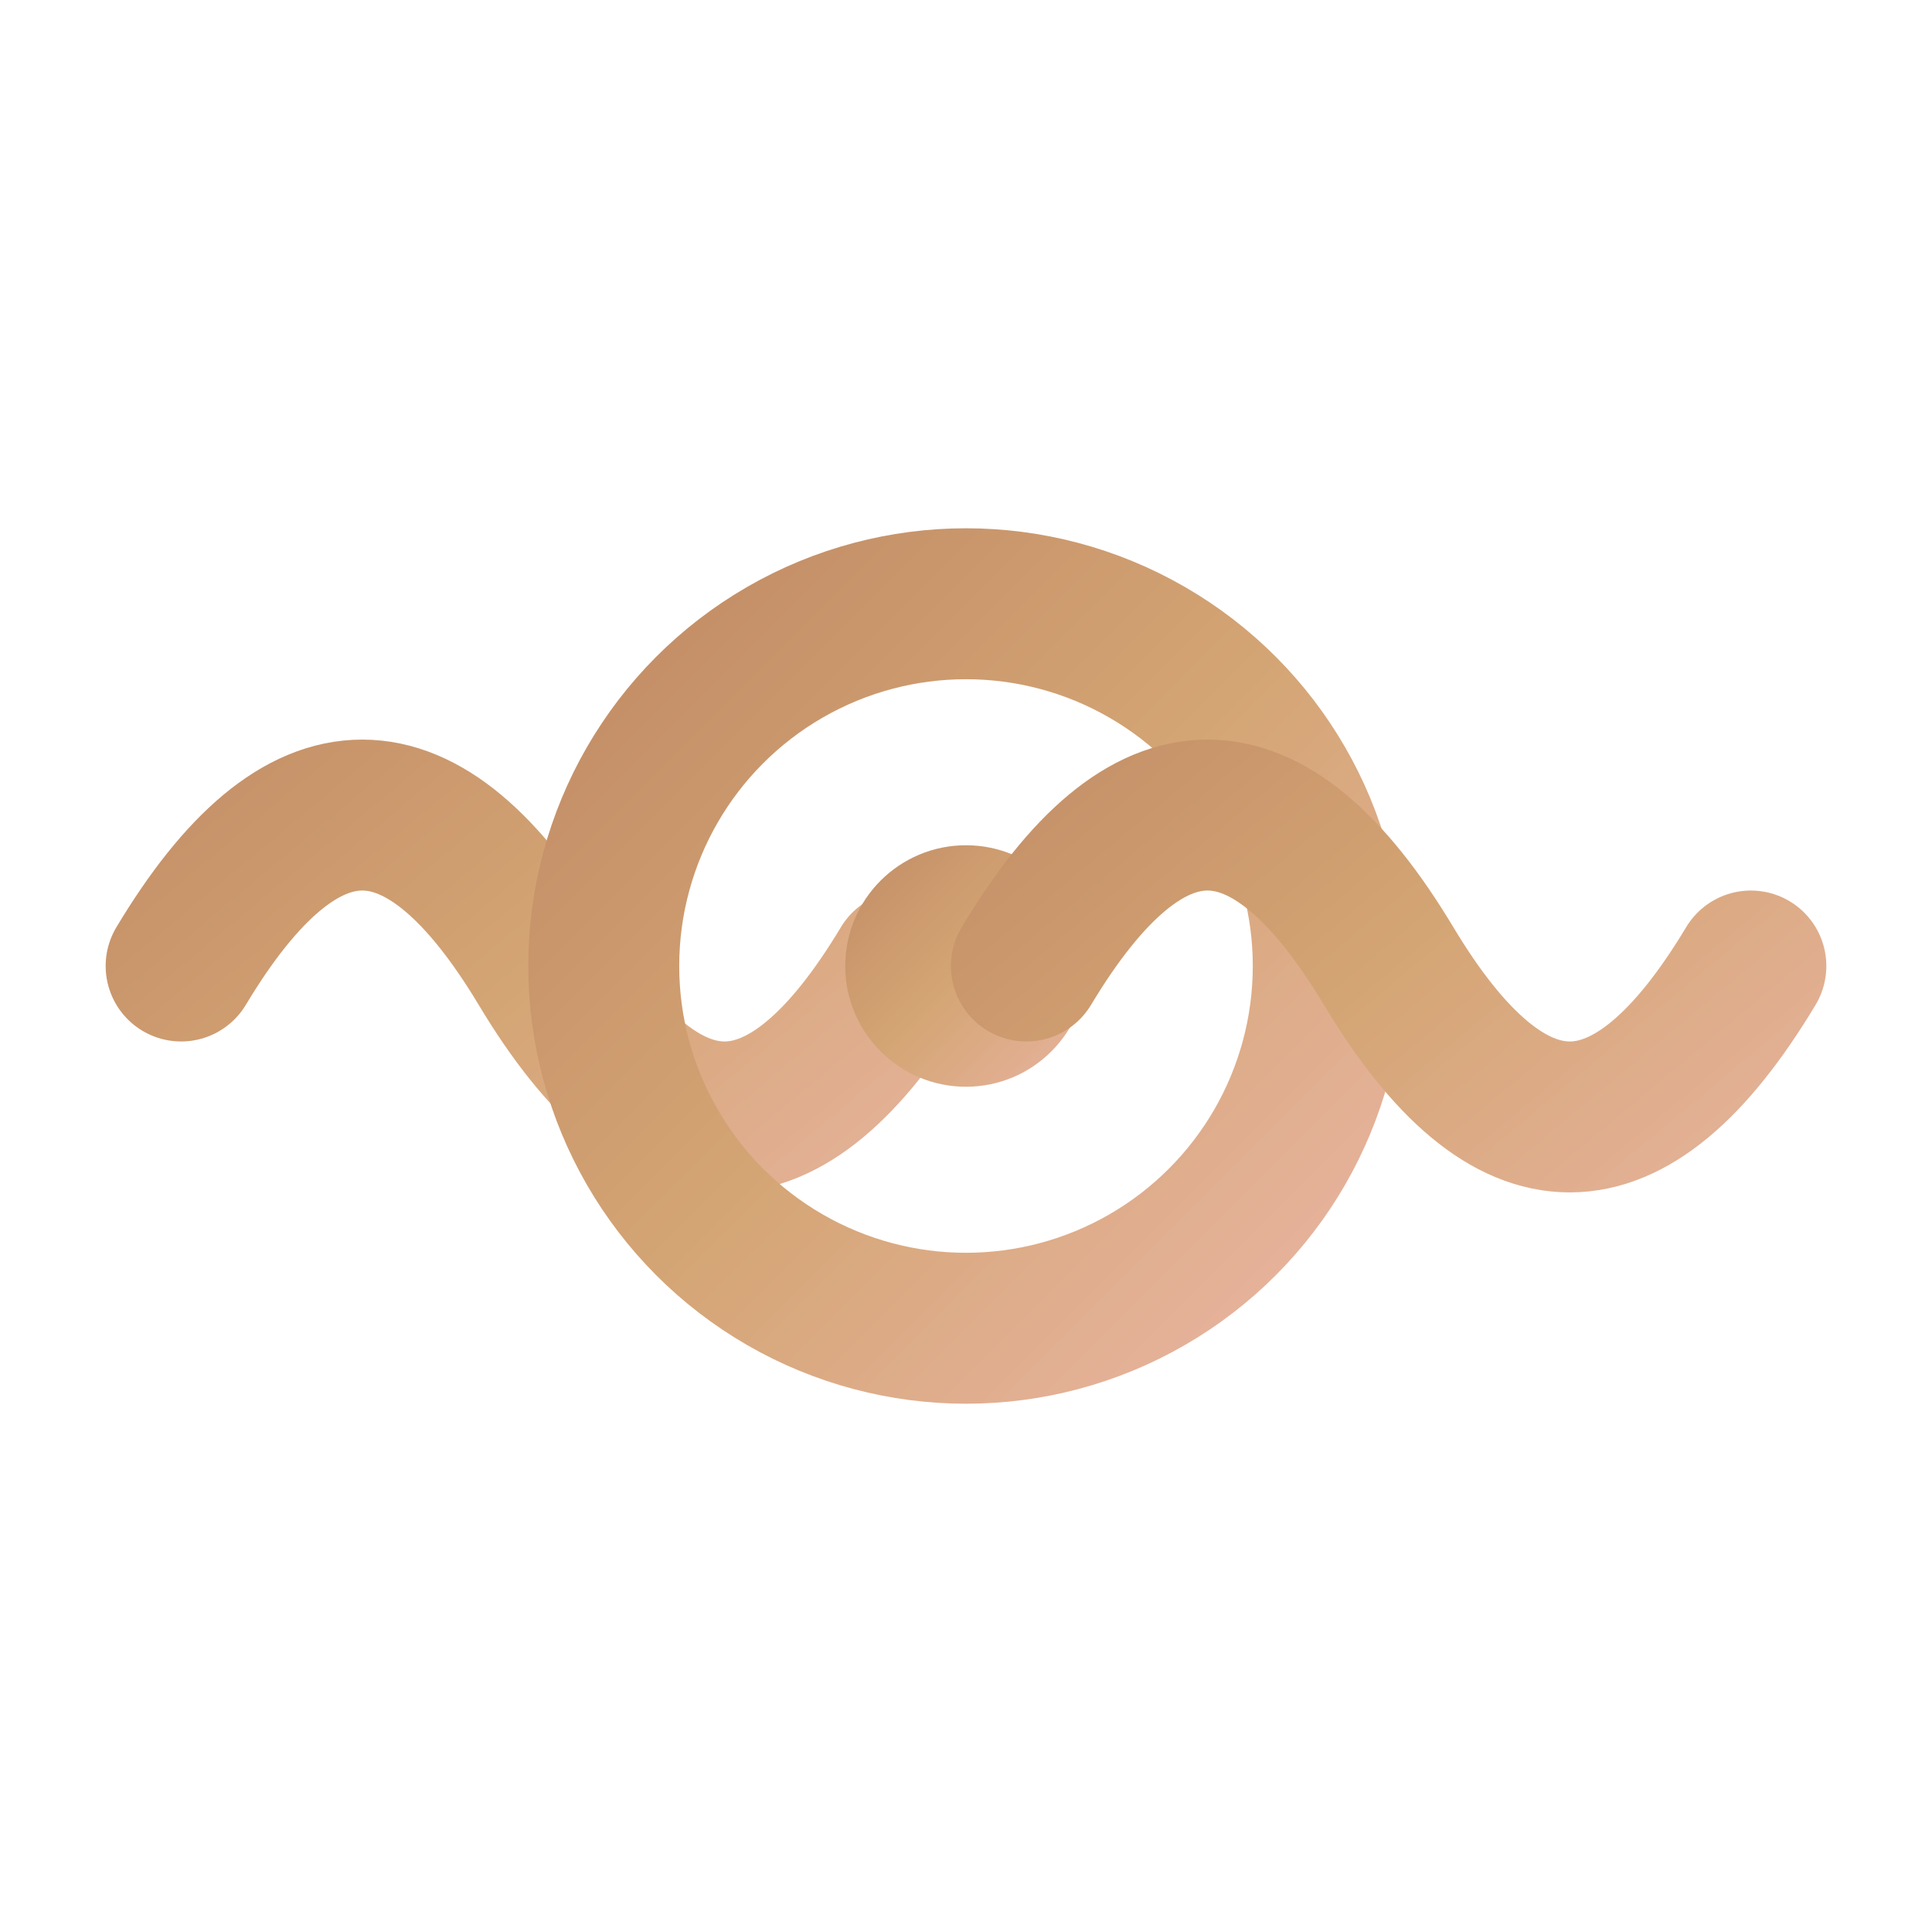 <svg xmlns="http://www.w3.org/2000/svg" viewBox="0 0 32 32" role="img" aria-label="phona icon">
  <title>phona</title>
  <defs>
    <linearGradient id="faviconGradient" x1="0%" y1="0%" x2="100%" y2="100%">
      <stop offset="0%" stop-color="#c28c66"/>
      <stop offset="50%" stop-color="#d4a574"/>
      <stop offset="100%" stop-color="#e8b4a0"/>
    </linearGradient>
  </defs>
  
  <!-- Simplified AudioFlow icon optimized for small sizes -->
  <g>
    <!-- Left wave -->
    <path d="M 3 16 Q 6 11, 9 16 Q 12 21, 15 16" 
          stroke="url(#faviconGradient)" 
          stroke-width="2.5" 
          fill="none" 
          stroke-linecap="round"/>
    
    <!-- Central circle portal -->
    <circle cx="16" cy="16" r="6" 
            fill="none" 
            stroke="url(#faviconGradient)" 
            stroke-width="2.5"/>
    
    <!-- Center dot -->
    <circle cx="16" cy="16" r="2" 
            fill="url(#faviconGradient)"/>
    
    <!-- Right wave -->
    <path d="M 17 16 Q 20 11, 23 16 Q 26 21, 29 16" 
          stroke="url(#faviconGradient)" 
          stroke-width="2.5" 
          fill="none" 
          stroke-linecap="round"/>
  </g>
</svg>
